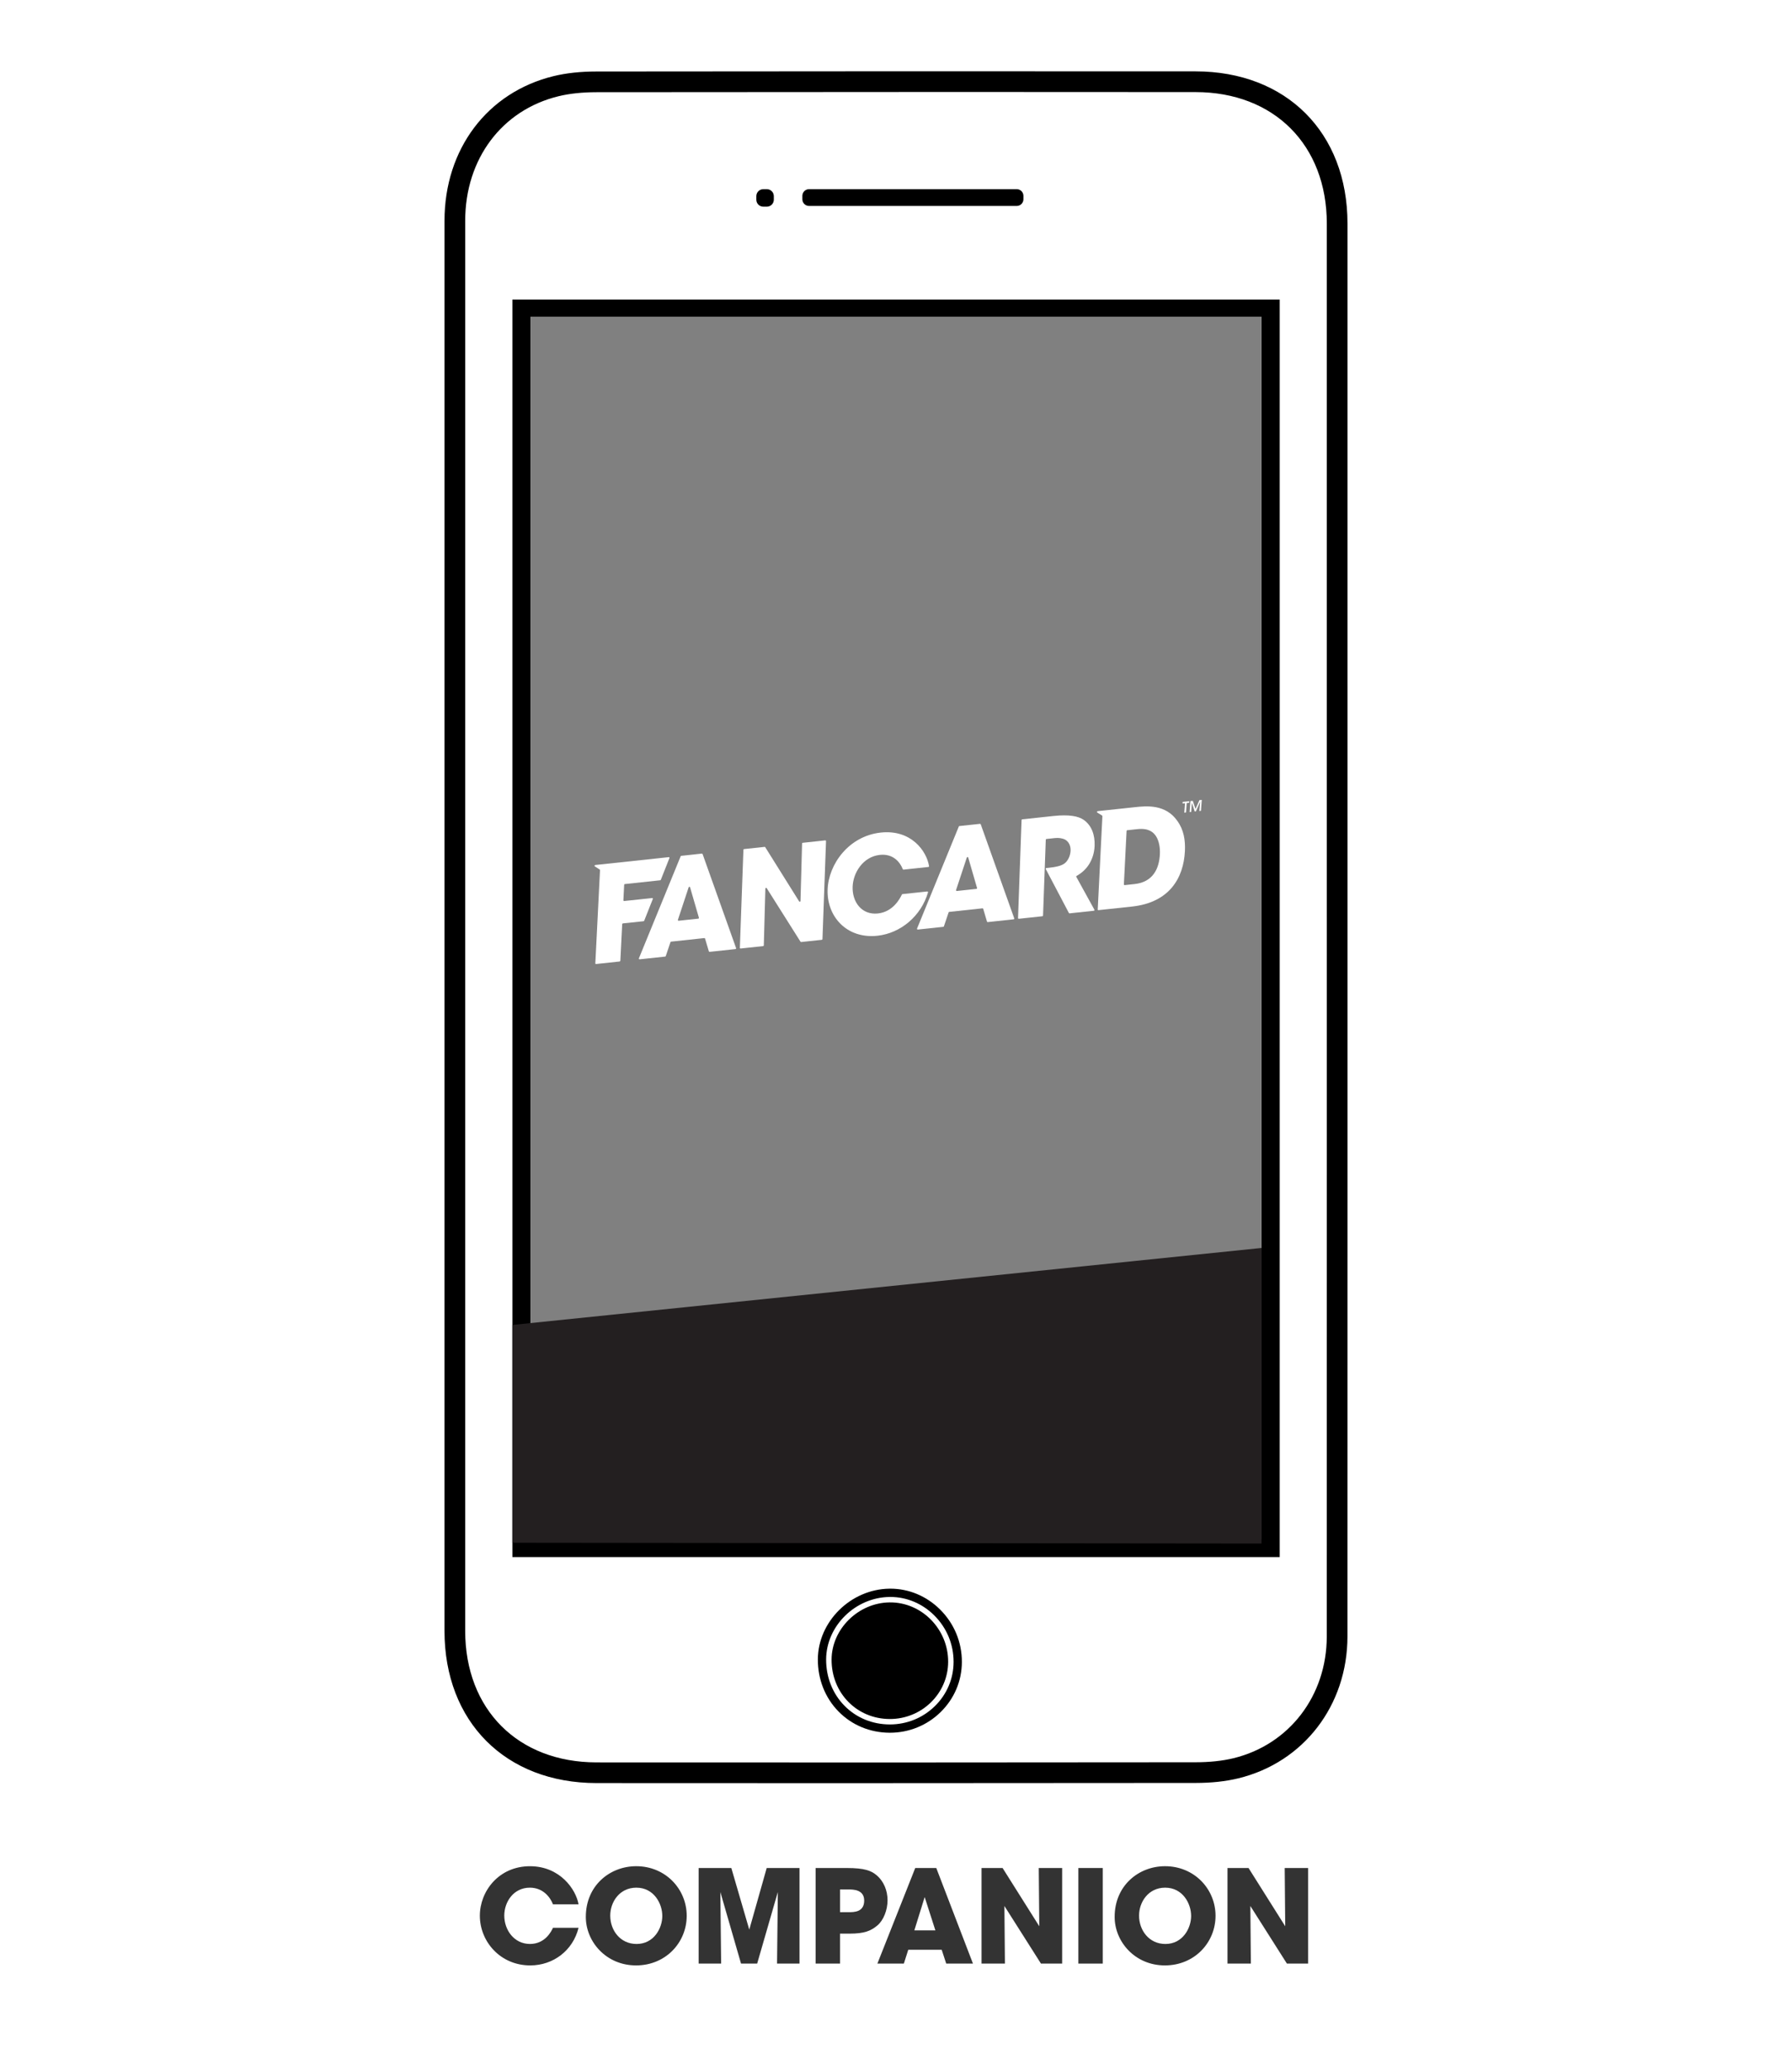 <?xml version="1.0" encoding="UTF-8"?>
<!-- Generator: Adobe Illustrator 23.1.1, SVG Export Plug-In . SVG Version: 6.00 Build 0)  -->
<svg xmlns="http://www.w3.org/2000/svg" xmlns:xlink="http://www.w3.org/1999/xlink" version="1.1" id="Layer_1" x="0px" y="0px" viewBox="0 0 143.742 166.06" style="enable-background:new 0 0 143.742 166.06;" xml:space="preserve">
<style type="text/css">
	.st0{fill:#333333;}
	.st1{fill:#FFFFFF;}
	.st2{fill:#808080;}
	.st3{fill:#231F20;}
</style>
<g>
	<g>
		<g>
			<path class="st0" d="M46.406,154.645c-0.445,1.813-2.021,3.016-3.875,3.016c-2.403,0-4.04-1.917-4.04-3.989     c0-1.958,1.513-3.968,4.02-3.968c2.403,0,3.688,1.854,3.896,3.056h-2.052c-0.217-0.569-0.797-1.336-1.854-1.336     c-1.315,0-2.051,1.149-2.051,2.237c0,1.161,0.787,2.279,2.062,2.279c1.223,0,1.72-1.025,1.844-1.295H46.406z"></path>
			<path class="st0" d="M46.991,153.764c0-2.507,1.928-4.061,4.041-4.061c2.362,0,4.051,1.844,4.051,3.979     c0,2.134-1.678,3.979-4.062,3.979c-2.414,0-4.03-1.917-4.03-3.886V153.764z M48.95,153.672c0,1.171,0.797,2.269,2.113,2.269     c1.388,0,2.062-1.264,2.062-2.248c0-0.994-0.674-2.269-2.082-2.269c-1.357,0-2.093,1.16-2.093,2.237V153.672z"></path>
			<path class="st0" d="M56.041,157.515v-7.667h2.621l1.44,4.942l1.398-4.942h2.632v7.667H62.33l0.062-5.74l-1.657,5.74H59.44     l-1.658-5.74l0.062,5.74H56.041z"></path>
			<path class="st0" d="M67.93,149.848c1.42,0,1.948,0.218,2.362,0.56c0.602,0.497,0.901,1.254,0.901,2.03     c0,0.777-0.321,1.596-0.808,2.011c-0.528,0.445-1.047,0.663-2.238,0.663h-0.767v2.403h-1.958v-7.667H67.93z M67.381,153.391     h0.715c0.187,0,0.497,0,0.757-0.113c0.259-0.114,0.466-0.353,0.466-0.809s-0.218-0.673-0.487-0.787s-0.59-0.114-0.808-0.114     h-0.643V153.391z"></path>
			<path class="st0" d="M72.502,157.515h-2.124l3.036-7.667h1.688l2.942,7.667h-2.145l-0.362-1.108h-2.684L72.502,157.515z      M74.171,152.179l-0.829,2.673h1.688L74.171,152.179z"></path>
			<path class="st0" d="M83.364,154.521l-0.041-4.673h1.875v7.667h-1.699l-2.932-4.621l0.041,4.621h-1.875v-7.667h1.688     L83.364,154.521z"></path>
			<path class="st0" d="M86.498,149.848h1.958v7.667h-1.958V149.848z"></path>
			<path class="st0" d="M89.41,153.764c0-2.507,1.928-4.061,4.041-4.061c2.362,0,4.051,1.844,4.051,3.979     c0,2.134-1.678,3.979-4.062,3.979c-2.414,0-4.03-1.917-4.03-3.886V153.764z M91.368,153.672c0,1.171,0.798,2.269,2.114,2.269     c1.388,0,2.062-1.264,2.062-2.248c0-0.994-0.674-2.269-2.082-2.269c-1.357,0-2.094,1.16-2.094,2.237V153.672z"></path>
			<path class="st0" d="M103.092,154.521l-0.041-4.673h1.875v7.667h-1.699l-2.932-4.621l0.041,4.621h-1.875v-7.667h1.688     L103.092,154.521z"></path>
		</g>
	</g>
	<g>
		<g>
			<g>
				<path class="st1" d="M107.257,76.373c0,19.971,0.004,34.927-0.003,54.899c-0.002,5.124-3.271,9.398-8.126,10.576      c-1.046,0.254-2.154,0.344-3.234,0.346c-18.245,0.02-29.802,0.022-48.047,0.011c-6.809-0.004-11.362-4.584-11.363-11.383      c-0.001-39.793-0.001-73.316,0.001-113.109c0-5.319,3.199-9.604,8.128-10.801c1.046-0.254,2.154-0.344,3.234-0.346      c18.245-0.02,29.802-0.022,48.047-0.011c6.809,0.004,11.362,4.584,11.362,11.383C107.258,39.92,107.257,54.391,107.257,76.373z"></path>
				<path d="M67.589,143.041c-6.077,0-12.361-0.003-19.743-0.007c-7.292-0.004-12.192-4.912-12.192-12.213v-4.357      c-0.001-37.905-0.001-70.42,0.001-108.753c0.001-5.759,3.44-10.315,8.763-11.608c1.006-0.244,2.16-0.368,3.429-0.368      c18.246-0.02,29.803-0.022,48.048-0.011c7.292,0.004,12.192,4.913,12.192,12.214l0.001,74.155      c0.001,12.961,0.002,24.764-0.004,39.18c-0.002,5.536-3.523,10.111-8.76,11.382c-1.018,0.246-2.14,0.368-3.429,0.369      C85.031,143.035,76.536,143.041,67.589,143.041z M76.322,7.378c-9.009,0-17.54,0.006-28.474,0.018      c-1.139,0.001-2.162,0.109-3.039,0.322c-4.552,1.106-7.494,5.029-7.494,9.994c-0.002,38.332-0.001,70.847-0.001,108.753v4.357      c0.001,6.308,4.234,10.549,10.533,10.553c18.246,0.011,29.801,0.009,48.046-0.01c1.14-0.001,2.163-0.11,3.039-0.322      c4.479-1.087,7.49-5.013,7.492-9.769c0.006-14.415,0.005-26.218,0.004-39.179l-0.001-74.155c0-6.309-4.233-10.55-10.533-10.553      C88.584,7.38,82.346,7.378,76.322,7.378z"></path>
			</g>
		</g>
		<path d="M102.649,124.908c-20.54,0-41.016,0-61.549,0c0-33.65,0-67.229,0-100.883c20.522,0,40.998,0,61.549,0    C102.649,57.623,102.649,91.202,102.649,124.908z M42.55,25.409c0,32.734,0,65.381,0,98.073c19.586,0,39.118,0,58.641,0    c0-32.73,0-65.376,0-98.073C81.641,25.409,62.169,25.409,42.55,25.409z"></path>
		<g>
			<path d="M71.365,137.895c-2.641-0.009-4.673-2.089-4.661-4.771c0.011-2.451,2.143-4.552,4.651-4.583     c2.568-0.032,4.708,2.138,4.7,4.766C76.047,135.847,73.946,137.904,71.365,137.895z"></path>
			<path d="M71.382,138.996c-0.006,0-0.014,0-0.021,0c-1.577-0.005-3.036-0.613-4.108-1.711c-1.071-1.096-1.658-2.58-1.65-4.178     c0.014-3.033,2.644-5.629,5.743-5.667c0.023,0,0.046-0.001,0.069-0.001c1.486,0,2.898,0.59,3.983,1.663     c1.138,1.127,1.761,2.625,1.757,4.22c-0.005,1.52-0.61,2.948-1.706,4.02C74.359,138.409,72.916,138.996,71.382,138.996z      M71.415,128.104c-0.021,0-0.041,0.001-0.062,0.001c-2.745,0.034-5.075,2.326-5.087,5.005c-0.006,1.423,0.513,2.741,1.461,3.711     c0.947,0.97,2.239,1.506,3.636,1.51l0,0c0.006,0,0.012,0,0.018,0c1.359,0,2.637-0.519,3.602-1.463     c0.968-0.947,1.503-2.206,1.507-3.547c0.004-1.416-0.55-2.746-1.56-3.747C73.972,128.625,72.725,128.104,71.415,128.104z"></path>
		</g>
		<path class="st2" d="M42.55,25.409c19.619,0,39.091,0,58.641,0c0,32.697,0,65.342,0,98.073c-19.524,0-39.055,0-58.641,0    C42.55,90.791,42.55,58.143,42.55,25.409z"></path>
		<g>
			<path class="st1" d="M88.45,65.026l2.601-0.278c0.881-0.094,2.453-0.262,3.397,1.119c0.504,0.698,0.641,1.532,0.598,2.406     c-0.109,2.181-1.263,4.13-4.247,4.449l-2.692,0.288c-0.032,0.003-0.057-0.02-0.055-0.053l0.375-7.487     c0.001-0.019-0.007-0.036-0.022-0.046l-0.391-0.245c-0.045-0.028-0.018-0.105,0.039-0.111L88.45,65.026z M90.15,70.941     c-0.002,0.036,0.029,0.065,0.065,0.061l0.792-0.085c1.497-0.16,1.975-1.264,2.032-2.397c0.023-0.453-0.044-1.016-0.308-1.438     c-0.216-0.331-0.6-0.666-1.492-0.571l-0.812,0.087c-0.032,0.003-0.06,0.033-0.061,0.065L90.15,70.941z"></path>
			<g>
				<path class="st1" d="M95.053,64.432l-0.198,0.021l0.009-0.124l0.534-0.057l-0.009,0.124l-0.198,0.021l-0.058,0.756l-0.138,0.015      L95.053,64.432z"></path>
				<path class="st1" d="M95.422,65.142l0.067-0.88l0.189-0.02l0.216,0.652l0.317-0.709l0.188-0.02l-0.067,0.88l-0.127,0.014      l0.061-0.742l-0.343,0.772l-0.09,0.01l-0.228-0.711l-0.054,0.741L95.422,65.142z"></path>
			</g>
			<path class="st1" d="M53.351,76.736l-2.042,0.218c-0.044,0.005-0.077-0.039-0.06-0.08l3.35-8.188     c0.008-0.02,0.027-0.034,0.048-0.036l1.65-0.176c0.027-0.003,0.052,0.013,0.061,0.039l2.686,7.542     c0.013,0.036-0.011,0.074-0.049,0.078l-2.075,0.222c-0.028,0.003-0.054-0.015-0.062-0.042l-0.302-1.02     c-0.008-0.027-0.034-0.045-0.062-0.042l-2.664,0.285c-0.023,0.002-0.042,0.018-0.049,0.04l-0.379,1.121     C53.393,76.718,53.374,76.733,53.351,76.736z M55.24,71.176l-0.862,2.607c-0.013,0.04,0.02,0.081,0.062,0.077l1.571-0.168     c0.036-0.004,0.06-0.04,0.05-0.075l-0.708-2.439C55.336,71.122,55.258,71.121,55.24,71.176z"></path>
			<path class="st1" d="M64.21,72.277l0.127-4.613c0.001-0.029,0.023-0.054,0.052-0.057l1.804-0.193     c0.035-0.004,0.066,0.025,0.065,0.06l-0.285,7.86c-0.001,0.029-0.023,0.053-0.052,0.056l-1.655,0.177     c-0.022,0.002-0.044-0.008-0.056-0.027l-2.709-4.293c-0.031-0.049-0.107-0.028-0.108,0.03l-0.125,4.56     c-0.001,0.029-0.023,0.054-0.052,0.057l-1.804,0.193c-0.035,0.004-0.066-0.025-0.065-0.06l0.285-7.86     c0.001-0.029,0.023-0.053,0.052-0.056l1.644-0.176c0.022-0.002,0.044,0.008,0.056,0.027l2.717,4.344     C64.133,72.356,64.209,72.335,64.21,72.277z"></path>
			<path class="st1" d="M74.375,71.512c0.041-0.004,0.074,0.035,0.063,0.074c-0.549,1.893-2.188,3.278-4.061,3.478     c-2.463,0.264-4.069-1.552-3.991-3.708c0.074-2.038,1.7-4.295,4.269-4.57c2.423-0.259,3.669,1.468,3.868,2.693     c0.005,0.033-0.019,0.063-0.052,0.067l-1.996,0.214c-0.027,0.003-0.051-0.013-0.061-0.038c-0.214-0.562-0.778-1.258-1.835-1.145     c-1.349,0.144-2.146,1.422-2.187,2.554c-0.044,1.208,0.721,2.286,2.027,2.146c1.215-0.13,1.767-1.188,1.925-1.521     c0.009-0.018,0.026-0.031,0.047-0.033L74.375,71.512z"></path>
			<path class="st1" d="M75.662,74.349l-2.042,0.218c-0.044,0.005-0.077-0.039-0.06-0.08l3.35-8.188     c0.008-0.02,0.027-0.034,0.048-0.036l1.65-0.176c0.027-0.003,0.052,0.013,0.061,0.039l2.686,7.542     c0.013,0.036-0.011,0.074-0.049,0.078l-2.075,0.222c-0.028,0.003-0.054-0.015-0.062-0.042l-0.302-1.02     c-0.008-0.027-0.034-0.045-0.062-0.042l-2.664,0.285c-0.023,0.002-0.042,0.018-0.049,0.04l-0.379,1.121     C75.704,74.331,75.685,74.347,75.662,74.349z M77.551,68.789l-0.862,2.607c-0.013,0.04,0.02,0.081,0.062,0.077l1.571-0.168     c0.036-0.004,0.06-0.04,0.05-0.075l-0.708-2.439C77.646,68.736,77.569,68.734,77.551,68.789z"></path>
			<path class="st1" d="M81.943,65.781c0.001-0.029,0.023-0.053,0.052-0.056l2.519-0.269c1.232-0.132,1.988,0.013,2.411,0.311     c0.64,0.447,0.908,1.202,0.877,2.076c-0.022,0.615-0.209,1.107-0.445,1.487c-0.268,0.429-0.638,0.731-0.999,0.933     c-0.028,0.016-0.039,0.051-0.023,0.079l1.448,2.63c0.02,0.037-0.003,0.082-0.045,0.087l-1.943,0.208     c-0.024,0.003-0.047-0.01-0.058-0.031l-1.851-3.518c-0.019-0.037,0.004-0.081,0.046-0.086l0.243-0.026     c0.51-0.055,0.947-0.144,1.218-0.345c0.25-0.188,0.465-0.587,0.481-1.029c0.015-0.42-0.174-0.733-0.434-0.877     c-0.218-0.116-0.534-0.158-0.81-0.128l-0.693,0.074c-0.029,0.003-0.051,0.027-0.052,0.056l-0.22,6.087     c-0.001,0.029-0.023,0.053-0.052,0.056l-1.889,0.202c-0.035,0.004-0.066-0.025-0.065-0.06L81.943,65.781z"></path>
			<path class="st1" d="M48.152,69.346l5.494-0.588c0.041-0.004,0.067,0.034,0.051,0.074l-0.688,1.738     c-0.01,0.024-0.032,0.042-0.057,0.045l-2.825,0.302c-0.032,0.003-0.06,0.033-0.061,0.065l-0.062,1.234     c-0.002,0.036,0.029,0.065,0.065,0.061l2.244-0.236c0.04-0.004,0.066,0.034,0.051,0.074l-0.688,1.739     c-0.01,0.024-0.032,0.042-0.057,0.045l-1.65,0.173c-0.032,0.003-0.06,0.033-0.061,0.065l-0.147,2.928     c-0.002,0.032-0.029,0.061-0.061,0.065l-1.89,0.202c-0.032,0.003-0.058-0.02-0.056-0.053l0.375-7.478     c0.001-0.019-0.007-0.036-0.022-0.046l-0.395-0.256c-0.044-0.029-0.017-0.105,0.04-0.111L48.152,69.346z"></path>
		</g>
		<polygon class="st3" points="41.1,123.756 101.192,123.819 101.192,100.108 41.1,106.284   "></polygon>
		<g>
			<path d="M81.557,16.521H64.895c-0.294,0-0.535-0.241-0.535-0.535v-0.276c0-0.294,0.241-0.535,0.535-0.535h16.662     c0.294,0,0.535,0.241,0.535,0.535v0.276C82.092,16.28,81.851,16.521,81.557,16.521z"></path>
			<path d="M61.513,16.579h-0.288c-0.307,0-0.558-0.251-0.558-0.558v-0.288c0-0.307,0.251-0.558,0.558-0.558h0.288     c0.307,0,0.558,0.251,0.558,0.558v0.288C62.071,16.328,61.82,16.579,61.513,16.579z"></path>
		</g>
	</g>
</g>
</svg>
